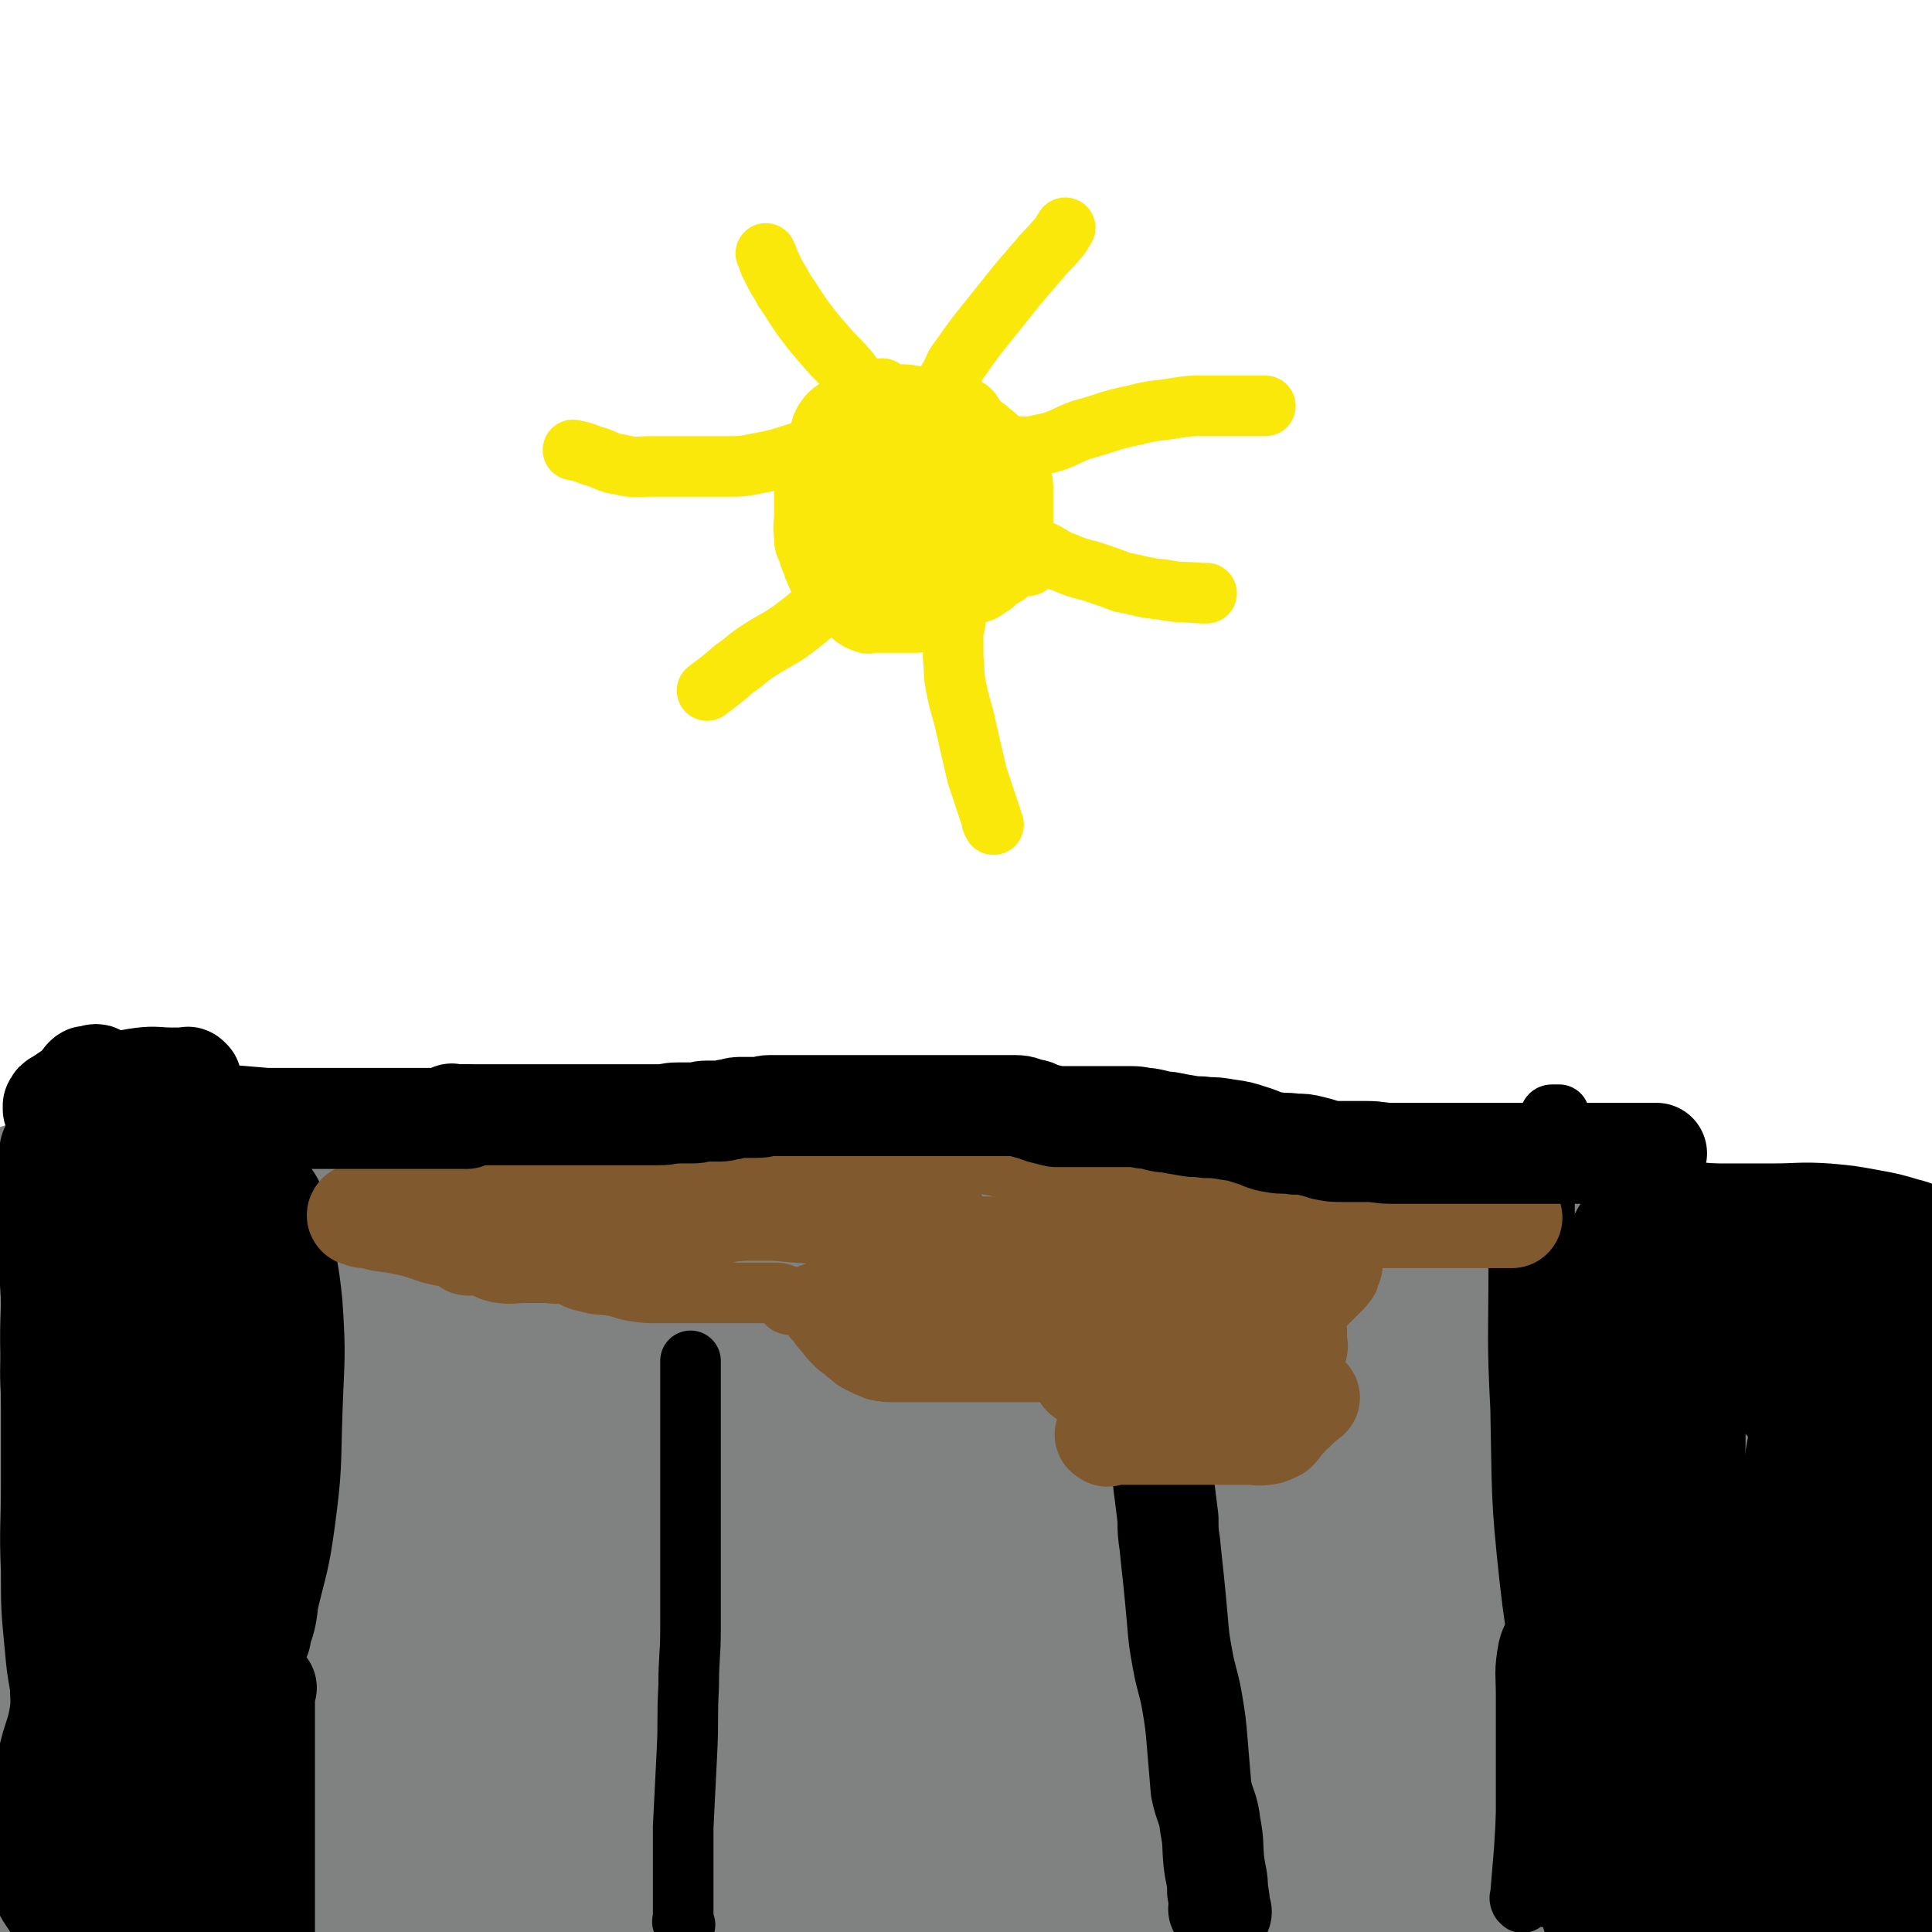 <svg viewBox='0 0 1052 1052' version='1.1' xmlns='http://www.w3.org/2000/svg' xmlns:xlink='http://www.w3.org/1999/xlink'><g fill='none' stroke='#808282' stroke-width='110' stroke-linecap='round' stroke-linejoin='round'><path d='M47,673c-1,-1 -1,-1 -1,-1 -1,-1 -1,0 -2,0 -2,0 -2,0 -5,0 -4,0 -4,0 -9,0 -2,-1 -2,-1 -4,-2 -2,-1 -2,-2 -4,-3 -1,0 -1,0 -2,-1 0,0 0,0 0,0 -1,-1 0,-1 0,-1 2,0 3,1 5,2 5,2 5,3 10,4 9,2 9,1 19,2 12,1 11,2 23,3 11,1 11,1 21,1 11,0 11,-1 21,0 9,1 9,1 19,2 9,1 9,1 18,3 6,1 6,2 12,3 6,2 6,2 12,3 7,1 7,0 14,0 8,1 8,2 15,3 7,0 7,0 13,1 6,0 6,0 13,0 6,0 6,0 13,0 8,0 8,0 16,0 7,0 7,0 14,0 6,0 6,0 11,0 6,0 6,0 12,0 6,0 6,0 11,0 7,0 7,0 13,0 6,0 6,0 11,0 6,0 6,0 12,0 6,0 6,0 11,0 5,0 5,0 10,0 4,0 4,0 9,0 6,0 6,0 11,0 7,0 7,-1 13,-1 7,0 7,0 15,0 6,0 6,0 13,0 6,0 6,0 12,0 8,-1 8,-2 16,-2 9,0 9,0 19,0 9,0 9,0 19,0 10,-1 10,-1 20,-2 12,-1 12,-1 23,-1 12,0 12,0 24,0 10,0 10,0 19,0 10,0 10,0 19,-1 8,-1 8,-1 16,-2 8,0 8,0 16,0 5,0 5,0 11,0 7,0 7,0 14,0 9,0 9,0 19,0 10,0 10,1 21,2 9,0 9,0 19,1 11,1 11,1 23,1 12,0 12,0 25,0 10,0 10,0 20,0 11,0 11,0 22,0 12,0 12,0 24,0 8,0 8,0 17,0 8,0 8,0 16,0 10,0 10,0 20,0 11,0 11,0 23,0 9,0 9,0 19,1 9,1 9,2 19,3 8,2 8,2 17,3 9,1 9,1 18,2 7,1 7,1 15,2 7,1 7,1 14,2 6,0 6,0 11,0 4,0 4,0 8,0 3,0 3,0 5,0 3,1 3,0 6,1 4,1 4,1 7,2 2,0 3,0 5,0 2,0 2,0 4,0 4,0 4,1 7,1 0,0 1,0 1,0 '/><path d='M11,975c-1,-1 -1,-1 -1,-1 -1,-6 0,-6 0,-12 1,-20 0,-21 2,-41 4,-26 5,-26 10,-52 5,-21 5,-21 12,-42 3,-12 2,-13 8,-24 3,-4 4,-4 9,-7 1,0 2,-1 3,0 1,2 0,3 0,6 1,7 2,7 2,15 1,22 0,22 0,44 0,29 0,29 0,59 0,27 0,27 0,53 0,20 0,20 0,39 -1,13 0,13 -1,25 -1,4 -1,4 -2,7 0,1 0,1 -1,1 -1,0 -1,0 -1,-1 -1,-9 0,-9 -1,-18 -1,-35 -1,-35 -2,-70 -1,-41 -1,-41 -1,-82 0,-37 0,-37 0,-75 0,-26 -1,-26 0,-51 0,-16 0,-17 2,-33 1,-6 3,-10 4,-11 1,-1 1,3 1,7 1,7 1,7 1,15 0,19 1,19 0,38 -1,29 -2,28 -5,57 -2,25 -2,25 -4,49 -2,20 -2,20 -4,40 -1,12 -2,12 -3,24 0,4 0,7 0,9 0,1 0,-2 0,-4 0,-8 0,-8 0,-16 0,-21 0,-21 0,-42 0,-26 -2,-26 1,-51 3,-20 4,-20 10,-39 3,-10 2,-11 7,-21 2,-3 3,-4 7,-5 2,-1 3,-1 4,1 3,5 2,6 4,12 3,10 3,10 5,19 6,25 6,25 11,50 5,27 5,27 9,54 3,25 2,25 4,49 2,22 3,22 4,43 1,11 0,11 1,23 0,3 1,3 1,7 0,0 0,0 0,0 0,-15 -1,-15 0,-30 2,-27 1,-27 5,-54 4,-26 4,-26 9,-51 5,-21 5,-21 11,-42 4,-16 3,-17 10,-32 4,-8 4,-8 10,-14 2,-2 4,-3 6,-2 2,1 3,2 4,6 2,7 1,7 2,15 1,17 2,17 2,34 1,28 0,28 0,57 0,25 0,25 0,51 0,18 0,18 0,37 0,9 1,9 -1,17 0,2 -2,3 -3,3 -2,0 -3,-1 -3,-3 -5,-20 -5,-20 -8,-41 -5,-39 -5,-39 -7,-78 -3,-35 -2,-35 -3,-69 0,-27 -2,-27 1,-53 1,-15 2,-16 7,-30 2,-5 3,-4 7,-7 1,-1 3,-1 4,0 2,3 1,5 1,9 1,10 2,10 2,19 1,22 1,22 1,45 1,29 1,29 1,59 0,27 0,27 0,53 0,19 1,20 0,39 -1,12 0,13 -5,24 -2,5 -4,4 -9,7 -3,1 -5,2 -7,0 -8,-8 -7,-10 -12,-21 -12,-26 -13,-26 -22,-53 -9,-26 -10,-26 -14,-53 -3,-19 -1,-19 -1,-38 0,-11 -2,-12 0,-23 1,-5 2,-6 6,-8 5,-3 6,-1 13,-1 8,0 9,-2 16,1 12,5 13,6 22,15 15,16 14,18 27,36 14,21 16,20 29,42 12,22 13,23 21,47 7,22 6,22 10,45 2,15 2,15 3,31 1,10 0,10 0,20 0,4 1,5 -1,7 -3,1 -5,2 -8,0 -9,-6 -11,-6 -17,-15 -14,-21 -14,-22 -23,-46 -8,-22 -8,-23 -11,-46 -2,-24 -2,-24 0,-48 2,-22 1,-24 10,-44 8,-18 10,-19 24,-31 11,-10 13,-10 27,-14 11,-3 12,-2 24,-1 9,1 12,-2 18,4 10,10 9,13 12,28 7,28 5,29 7,58 2,31 3,31 0,62 -3,28 -3,29 -11,56 -6,21 -7,21 -18,40 -6,9 -7,10 -16,17 -4,2 -7,4 -9,1 -8,-10 -9,-14 -12,-29 -7,-31 -7,-31 -8,-63 -1,-31 -3,-32 3,-62 5,-27 6,-28 20,-51 13,-20 15,-20 33,-36 14,-12 15,-13 31,-19 13,-5 14,-2 29,-3 9,-1 11,-3 19,0 6,3 7,5 10,12 4,11 3,12 4,25 2,20 2,20 2,41 0,24 3,25 -2,48 -3,21 -5,22 -14,41 -9,17 -10,17 -22,32 -7,9 -7,10 -17,15 -8,4 -10,7 -18,4 -11,-4 -15,-5 -20,-17 -10,-24 -9,-27 -10,-55 -2,-28 -4,-30 4,-56 8,-26 11,-26 27,-49 16,-21 16,-21 37,-38 17,-14 17,-14 37,-22 15,-6 16,-6 32,-6 11,0 13,0 21,5 9,6 9,8 13,18 6,16 5,17 7,35 3,24 2,24 3,49 1,24 3,24 0,48 -3,22 -2,23 -11,42 -7,17 -9,16 -21,30 -12,14 -12,16 -28,26 -15,9 -17,13 -33,13 -16,-1 -21,-2 -32,-15 -17,-20 -17,-24 -23,-50 -8,-31 -8,-32 -6,-64 1,-29 -1,-32 12,-58 14,-30 17,-30 41,-54 23,-22 24,-23 52,-38 24,-12 26,-11 53,-15 23,-5 24,-6 47,-3 20,3 23,2 38,14 16,13 16,17 24,37 9,26 8,27 11,55 3,33 4,34 1,66 -3,32 -3,33 -14,62 -12,31 -13,32 -32,59 -17,21 -18,23 -40,38 -17,10 -20,8 -40,12 -14,3 -17,6 -29,0 -12,-6 -13,-11 -18,-25 -6,-17 -6,-20 -3,-38 3,-23 4,-25 16,-46 14,-26 15,-26 36,-48 22,-22 23,-22 49,-39 22,-15 22,-16 47,-25 20,-7 21,-5 41,-7 17,-1 18,-3 35,0 9,2 11,2 17,9 5,7 4,9 5,18 2,14 1,14 1,28 0,16 3,17 -2,31 -7,22 -8,23 -21,43 -16,22 -15,25 -37,41 -18,13 -21,12 -43,18 -18,4 -21,8 -37,2 -16,-6 -20,-10 -27,-27 -13,-27 -12,-30 -13,-61 -1,-36 -3,-39 8,-73 11,-34 15,-35 36,-64 19,-26 20,-27 45,-46 18,-14 20,-13 42,-19 14,-5 17,-6 30,-2 11,3 12,6 19,15 9,15 9,17 14,34 7,24 7,24 9,49 3,26 4,26 2,52 -2,25 -1,27 -10,50 -9,23 -9,26 -27,42 -17,16 -20,15 -42,22 -20,7 -22,8 -42,5 -21,-3 -26,-2 -40,-16 -21,-21 -20,-26 -29,-56 -8,-27 -9,-29 -7,-58 2,-26 2,-28 15,-51 14,-25 17,-25 39,-44 21,-17 22,-18 48,-29 23,-9 24,-8 49,-11 23,-2 25,-5 46,1 19,4 20,7 35,19 16,12 17,13 27,29 9,17 9,18 13,37 4,19 3,20 2,39 -1,20 0,21 -6,40 -7,23 -6,26 -21,44 -10,12 -14,14 -28,16 -12,2 -19,2 -25,-8 -11,-20 -8,-26 -9,-52 -2,-34 -7,-38 4,-69 11,-31 16,-31 40,-54 23,-23 24,-24 53,-40 20,-10 22,-9 44,-12 15,-2 20,-5 30,3 11,7 10,12 13,26 5,25 3,26 2,51 -2,40 2,41 -7,80 -10,43 -11,44 -32,83 -16,29 -19,29 -43,52 -18,18 -19,19 -41,30 -15,7 -18,10 -33,7 -13,-2 -18,-5 -24,-17 -9,-17 -4,-21 -5,-42 -1,-23 -4,-25 3,-46 5,-18 9,-18 21,-32 11,-12 11,-13 24,-21 10,-6 11,-4 23,-6 9,-2 9,-1 19,-2 6,0 6,0 13,0 3,0 4,-1 6,0 3,1 3,2 4,4 1,2 0,2 0,4 0,1 0,1 0,3 0,1 0,1 0,2 0,1 0,1 0,3 0,0 0,1 0,1 0,0 -1,0 -1,0 -1,0 0,1 0,1 '/><path d='M798,1027c-1,-1 -1,-1 -1,-1 -1,-1 0,-1 0,-1 2,-8 1,-8 4,-16 7,-15 8,-14 16,-29 11,-20 12,-20 22,-41 12,-23 9,-25 21,-48 10,-19 10,-20 23,-36 10,-12 12,-11 25,-20 6,-4 7,-4 14,-5 4,-1 5,-1 8,2 9,11 9,12 15,26 8,20 7,20 13,41 7,21 6,21 12,43 4,14 5,14 8,28 2,10 2,11 1,21 -1,5 -1,6 -5,11 -3,4 -4,3 -10,5 -6,3 -7,3 -14,3 -9,1 -11,4 -18,-1 -9,-7 -10,-10 -13,-23 -7,-29 -6,-30 -6,-59 1,-38 1,-39 8,-77 6,-32 8,-32 18,-63 7,-19 7,-20 16,-38 5,-9 5,-10 13,-17 2,-3 4,-3 7,-2 2,0 1,1 2,3 7,15 10,15 13,31 5,32 3,33 3,66 0,40 2,41 -4,80 -5,37 -7,37 -17,74 -7,24 -6,25 -16,48 -5,12 -5,13 -13,22 -5,6 -7,6 -14,8 -9,3 -10,3 -20,3 -9,0 -12,3 -19,-2 -8,-7 -9,-11 -11,-23 -5,-24 -5,-25 -4,-49 1,-34 -1,-35 8,-67 10,-36 13,-36 29,-69 12,-23 11,-25 28,-44 12,-13 13,-13 29,-21 14,-7 15,-6 30,-8 14,-3 15,-4 29,-2 12,1 16,0 23,8 10,12 8,16 11,33 4,25 2,25 3,50 1,25 0,25 0,51 0,19 0,19 0,38 0,17 6,21 -1,33 -7,13 -13,13 -28,18 -17,7 -18,5 -36,6 -16,1 -18,2 -32,-3 -11,-5 -10,-8 -18,-17 -7,-8 -7,-9 -12,-18 -4,-8 -4,-8 -7,-17 -1,-6 -1,-6 -2,-12 -1,-5 0,-5 0,-9 0,-3 -1,-3 0,-5 4,-4 5,-5 11,-7 10,-3 11,-1 22,-2 12,-1 13,-3 25,0 10,3 9,6 17,12 '/></g>
<g fill='none' stroke='#FAE80B' stroke-width='33' stroke-linecap='round' stroke-linejoin='round'><path d='M460,315c-1,-1 -1,-1 -1,-1 -1,-3 1,-3 0,-5 -3,-12 -5,-11 -8,-23 -3,-11 -3,-12 -4,-23 -1,-11 -1,-11 0,-22 0,-6 -1,-7 2,-12 4,-6 6,-6 13,-9 8,-3 9,-3 18,-4 10,-1 10,-2 20,0 10,2 11,1 19,7 8,6 7,8 13,18 5,9 6,9 9,19 3,7 2,7 3,15 1,5 1,5 0,10 -1,4 -1,6 -4,7 -9,4 -10,2 -20,3 -12,1 -12,0 -23,0 -11,0 -11,2 -21,0 -8,-2 -9,-2 -16,-8 -6,-5 -6,-6 -9,-13 -3,-7 -2,-7 -3,-15 -1,-6 0,-6 0,-12 0,-5 -2,-6 0,-10 2,-3 4,-3 8,-5 6,-3 6,-3 13,-5 7,-1 7,0 15,0 7,0 8,-2 15,1 6,2 7,3 11,9 5,7 5,8 7,15 2,8 1,8 1,16 0,7 2,8 0,14 -2,6 -3,7 -8,11 -6,4 -7,3 -15,4 -7,1 -7,1 -13,1 -4,0 -6,1 -8,-1 -3,-6 -2,-8 -3,-15 -1,-11 -1,-11 -2,-21 0,-9 -1,-10 0,-19 1,-6 0,-6 3,-11 3,-4 3,-5 8,-7 4,-2 5,-1 10,-2 5,0 5,0 9,0 6,0 7,-2 11,0 5,2 4,4 6,9 3,8 3,8 4,16 2,9 1,9 1,18 0,5 1,5 0,10 0,2 0,3 -2,4 -4,1 -5,0 -10,0 -3,0 -3,1 -6,0 -3,-1 -3,-1 -5,-4 -1,-2 -1,-2 -1,-5 0,-2 0,-2 0,-3 0,-1 0,-1 0,-2 0,-1 0,-1 0,-1 3,0 4,0 7,0 5,0 5,0 9,0 3,0 3,0 5,0 2,0 2,0 3,0 0,0 1,0 1,0 -5,1 -5,1 -10,1 -6,1 -6,1 -13,1 -2,0 -3,1 -4,0 -2,-2 -2,-4 -1,-8 1,-3 1,-4 4,-6 4,-2 5,-2 10,-3 3,0 3,0 6,0 2,0 3,-1 5,0 2,1 3,1 3,4 1,7 1,7 0,14 -1,10 1,11 -4,19 -4,7 -7,7 -15,11 -7,4 -8,3 -16,4 -4,1 -4,0 -8,0 -2,0 -3,1 -5,-1 -2,-2 -1,-3 -2,-7 -1,-7 -1,-7 -1,-14 0,-5 0,-5 0,-9 0,-5 -1,-5 0,-10 0,-3 0,-4 2,-7 2,-3 3,-3 6,-4 3,-1 3,-1 6,-1 3,0 3,0 6,0 2,0 3,-1 5,0 2,3 2,5 2,9 1,10 2,10 0,19 -2,9 -2,10 -8,17 -5,7 -7,7 -14,10 -6,3 -6,2 -12,3 -3,0 -3,1 -6,0 -1,0 -2,-1 -2,-2 -1,-5 0,-5 0,-10 0,-6 -1,-6 0,-11 1,-4 1,-4 4,-8 4,-4 4,-4 9,-7 7,-3 7,-3 14,-4 6,-2 6,-2 12,-3 5,-1 5,0 9,0 3,0 3,-1 6,0 2,1 3,1 4,3 2,6 2,6 2,13 1,8 2,9 0,17 -1,8 -1,9 -6,14 -5,5 -7,4 -15,6 -3,1 -4,1 -8,1 -2,0 -3,1 -5,0 -2,-1 -2,-2 -3,-4 -1,-2 0,-3 0,-5 0,-3 -1,-4 0,-6 2,-4 3,-4 6,-7 5,-3 6,-3 11,-5 6,-1 6,0 12,0 2,0 2,0 5,0 2,0 2,0 4,0 0,0 1,0 1,0 0,1 -1,1 -1,3 -1,4 1,6 -3,8 -5,4 -7,4 -14,5 -5,1 -7,2 -11,-1 -4,-3 -4,-5 -6,-11 -2,-8 -1,-8 -2,-17 -1,-7 -1,-7 0,-13 0,-5 0,-6 2,-10 2,-3 3,-2 6,-4 '/><path d='M560,308c-1,-1 -1,-1 -1,-1 -1,-1 -1,0 -2,0 -2,0 -2,-1 -4,0 -4,3 -3,4 -7,7 -3,2 -3,2 -5,4 -3,2 -3,2 -6,4 -3,1 -4,1 -7,3 -3,2 -3,2 -6,4 -4,3 -4,3 -8,5 -4,2 -4,2 -8,3 -4,1 -4,2 -8,2 -3,0 -4,0 -8,0 -3,0 -3,0 -7,0 -4,0 -4,0 -8,0 -2,0 -2,1 -4,0 -3,-1 -3,-1 -6,-3 0,0 0,0 -1,-1 '/><path d='M548,313c-1,-1 -1,-2 -1,-1 -1,0 0,1 -1,1 -3,3 -4,3 -8,5 -3,3 -4,2 -8,5 -3,2 -3,2 -7,4 -3,2 -4,2 -8,4 -4,1 -4,1 -9,2 -4,0 -4,0 -8,0 -4,0 -4,0 -9,0 -3,0 -3,0 -6,0 -3,0 -3,0 -7,0 -3,0 -3,0 -6,0 -4,0 -4,0 -8,-1 -3,-1 -2,-2 -5,-3 -2,-2 -2,-2 -5,-5 -3,-3 -3,-3 -5,-6 -2,-4 -2,-5 -4,-9 -1,-4 -2,-4 -3,-9 -2,-4 -2,-4 -2,-8 -1,-6 0,-6 0,-12 0,-5 0,-5 0,-10 0,-5 0,-6 1,-11 1,-5 2,-5 4,-9 1,-3 2,-3 3,-5 2,-3 2,-3 3,-5 2,-2 2,-2 3,-4 2,-2 2,-2 3,-3 2,-2 2,-2 4,-4 3,-1 3,-1 6,-3 5,-2 5,-2 10,-4 5,-1 5,0 9,-1 6,-1 6,-1 11,-1 5,0 5,0 10,0 3,0 3,0 6,0 4,0 4,0 7,0 4,0 5,0 8,2 4,2 3,4 7,8 3,3 3,2 6,5 4,3 4,3 7,7 3,3 2,3 4,6 2,3 3,2 5,5 1,3 0,3 1,7 1,3 1,3 1,6 0,3 0,3 0,6 0,3 0,3 0,6 0,5 0,5 0,10 0,4 1,5 -2,7 -3,4 -5,2 -9,4 -4,3 -4,3 -8,5 -3,2 -3,3 -6,5 -4,1 -4,0 -8,1 -6,0 -6,0 -12,0 0,0 0,0 -1,0 '/><path d='M482,213c-1,-1 -1,-1 -1,-1 -1,-1 -1,0 -1,0 -5,0 -6,1 -10,-1 -5,-3 -4,-4 -8,-9 -6,-7 -6,-6 -12,-13 -7,-8 -7,-8 -13,-16 -5,-7 -5,-8 -10,-15 -3,-6 -4,-6 -7,-13 -2,-3 -1,-3 -3,-7 '/><path d='M518,208c-1,-1 -1,-1 -1,-1 -1,-1 0,-1 0,-1 3,-6 2,-6 6,-11 7,-10 7,-10 15,-20 8,-10 8,-10 16,-20 6,-7 6,-7 12,-14 4,-5 5,-5 9,-10 3,-3 3,-4 5,-7 '/><path d='M550,244c-1,-1 -2,-1 -1,-1 0,-1 0,0 1,0 8,0 9,1 17,-1 11,-2 11,-4 22,-8 15,-4 14,-5 29,-8 11,-3 12,-2 23,-4 7,-1 7,-1 14,-1 6,0 6,0 11,0 6,0 6,0 12,0 5,0 6,0 11,0 '/><path d='M570,302c-1,-1 -2,-2 -1,-1 0,0 1,0 2,1 4,2 4,3 8,4 7,3 7,3 15,5 9,3 9,3 17,6 11,2 11,3 22,4 10,2 10,1 21,2 2,0 2,0 3,0 '/><path d='M520,340c-1,-1 -1,-2 -1,-1 -1,0 0,1 0,3 0,8 0,8 0,16 1,9 0,9 2,18 2,10 3,10 5,20 3,13 3,13 6,26 4,12 4,12 8,24 0,2 0,1 1,3 '/><path d='M458,319c-1,-1 -1,-2 -1,-1 -1,0 0,2 -1,3 -4,5 -5,5 -10,10 -8,7 -8,7 -16,13 -9,6 -9,5 -18,11 -6,4 -6,5 -12,9 -7,6 -7,6 -15,12 '/><path d='M453,243c-1,-1 -1,-1 -1,-1 -2,-1 -2,0 -3,0 -8,2 -8,3 -16,5 -9,3 -9,3 -19,5 -10,2 -10,2 -19,2 -10,0 -10,0 -21,0 -10,0 -10,0 -19,0 -9,0 -9,1 -17,-1 -8,-1 -8,-3 -16,-5 -5,-2 -5,-2 -10,-3 '/></g>
<g fill='none' stroke='#81592F' stroke-width='33' stroke-linecap='round' stroke-linejoin='round'><path d='M245,655c-1,-1 -2,-1 -1,-1 0,-1 0,-1 1,0 4,3 3,4 7,7 4,4 4,4 9,7 4,4 4,4 9,7 7,4 7,4 15,7 7,4 6,4 13,8 5,2 5,2 11,4 5,2 5,3 11,4 6,2 6,1 13,2 6,1 6,2 12,3 7,1 7,1 13,1 7,0 7,0 14,0 5,0 5,0 10,0 5,0 5,0 10,0 5,0 5,0 10,0 4,0 4,0 9,0 5,0 5,0 9,0 5,0 5,0 9,2 4,1 4,2 7,4 3,2 3,2 5,5 2,3 2,3 4,5 2,3 2,3 4,5 3,4 3,4 6,7 3,3 3,2 6,5 3,2 3,3 7,5 4,2 4,2 9,4 5,1 5,1 11,1 5,0 5,0 9,0 6,0 6,0 11,0 6,0 6,0 12,0 7,0 7,0 13,0 8,0 8,0 15,0 7,0 7,0 15,0 7,0 7,0 13,0 6,0 6,0 11,0 6,0 6,0 12,0 6,0 6,0 13,0 6,0 6,0 13,0 5,0 5,0 9,0 3,0 3,0 6,0 2,0 2,-1 5,-1 1,0 1,0 3,0 3,0 3,0 5,0 5,-1 5,-1 9,-2 4,-1 4,-1 7,-1 5,0 5,0 9,0 5,-1 5,0 10,-1 4,-1 4,-1 8,-3 3,-1 3,-1 6,-4 3,-3 2,-3 5,-6 3,-4 4,-3 7,-7 2,-3 2,-4 4,-7 2,-3 2,-3 5,-6 2,-2 2,-2 4,-4 2,-2 2,-2 4,-4 3,-4 3,-3 4,-7 2,-4 1,-5 2,-9 2,-5 2,-5 5,-9 3,-4 3,-3 6,-6 3,-3 3,-3 5,-6 1,-2 1,-2 3,-4 2,-1 2,-1 5,-2 1,-1 1,0 3,-1 2,-1 2,0 3,-1 1,0 1,0 1,-1 1,-1 1,-1 2,-2 1,-1 1,-1 1,-2 1,-1 1,-2 1,-2 2,-2 2,-1 4,-2 0,0 0,0 0,-1 0,0 0,0 1,0 0,0 0,0 0,0 1,-1 0,-2 0,-3 -1,-5 0,-6 -2,-10 -1,-3 -2,-3 -4,-5 -1,-1 -1,-1 -1,-1 -1,-1 -1,-1 -2,-1 -2,0 -2,0 -4,0 -3,0 -3,0 -6,1 -4,1 -4,1 -8,2 -6,1 -6,1 -13,2 -7,1 -7,1 -13,1 -9,0 -9,-1 -17,0 -9,1 -9,2 -17,3 -8,1 -9,0 -17,0 -6,0 -6,0 -13,0 -7,0 -7,0 -15,0 -7,0 -7,0 -15,0 -7,0 -7,0 -14,0 -9,0 -9,1 -17,0 -7,-1 -7,-2 -14,-3 -7,-1 -7,-1 -15,-2 -8,-1 -8,-1 -15,-2 -9,-1 -9,0 -17,-1 -8,-1 -8,-1 -15,-2 -7,-1 -7,0 -14,0 -6,0 -6,-1 -13,-1 -7,0 -7,1 -13,0 -8,-1 -8,-2 -16,-3 -6,0 -6,0 -12,0 -6,0 -6,0 -12,0 -7,0 -7,0 -13,0 -6,0 -6,0 -12,0 -7,0 -7,0 -14,0 -8,-1 -8,-1 -15,-2 -6,0 -7,0 -13,0 -6,0 -6,0 -12,0 -5,0 -5,0 -10,0 -6,0 -6,0 -11,0 -6,0 -6,0 -11,0 -6,0 -6,0 -12,1 -5,1 -5,2 -9,4 -5,2 -5,2 -10,5 -5,2 -5,2 -9,5 -3,2 -4,2 -7,5 -3,3 -3,3 -6,6 -3,2 -3,2 -6,4 -3,2 -3,2 -6,3 -2,1 -2,1 -4,1 -2,0 -2,0 -3,0 -2,1 -3,1 -2,1 0,0 1,0 3,-1 3,-1 3,-2 5,-3 7,-3 7,-3 14,-5 11,-5 11,-5 21,-9 10,-4 9,-4 19,-7 8,-3 9,-3 17,-5 9,-3 9,-3 19,-5 8,-2 8,-2 16,-2 8,0 8,0 16,0 9,0 9,0 19,0 9,0 9,0 18,0 8,0 8,0 16,0 8,0 8,-1 16,0 9,1 9,2 18,4 9,2 9,2 19,3 7,2 7,2 15,4 6,1 6,2 12,3 8,2 8,1 16,3 8,1 8,2 16,4 8,1 8,1 16,2 6,1 6,1 12,2 4,0 4,0 8,1 4,1 4,1 7,2 4,1 4,1 8,3 3,1 3,2 5,3 2,1 2,0 3,1 1,0 0,1 0,2 0,0 1,-1 1,-1 0,0 0,1 0,1 0,1 1,1 0,2 -2,1 -3,1 -6,2 -7,2 -7,2 -15,4 -9,2 -9,2 -19,3 -11,2 -11,2 -22,3 -12,2 -12,3 -23,4 -11,0 -11,0 -23,0 -14,0 -14,0 -28,0 -14,0 -14,1 -28,0 -18,-1 -18,-1 -35,-3 -17,-2 -17,-3 -34,-6 -16,-3 -16,-2 -33,-4 -11,-2 -11,-3 -23,-4 -7,-1 -7,-1 -14,-1 -3,-1 -4,0 -6,-1 -1,-1 -1,-1 -1,-2 0,-2 -1,-3 0,-3 3,-2 4,-2 7,-2 12,-1 12,-1 23,-1 18,0 18,0 36,0 15,0 15,-1 30,-1 11,0 11,-1 21,0 7,0 7,0 13,2 4,1 4,2 6,4 1,2 1,2 1,4 0,2 1,3 0,4 -10,5 -11,4 -23,7 -18,5 -18,6 -36,10 -14,2 -15,2 -29,4 -9,0 -9,0 -18,0 -3,0 -3,0 -6,0 -1,0 -1,0 -1,-1 0,0 0,-1 0,-1 2,-2 2,-3 4,-3 13,-2 14,-1 27,-2 17,-2 17,-3 34,-5 15,-2 15,-3 30,-4 10,-1 10,-1 19,-1 4,0 4,0 9,0 0,0 1,0 1,0 -4,0 -5,0 -9,1 -19,3 -19,4 -38,7 -19,2 -19,3 -38,4 -13,1 -14,0 -27,0 -7,0 -7,1 -13,0 -2,-1 -2,-2 -3,-3 0,-1 -1,-2 0,-2 1,-1 2,-1 4,-2 12,-5 12,-5 24,-9 17,-6 17,-7 35,-11 17,-5 18,-4 36,-6 15,-3 15,-3 30,-4 13,-1 13,0 25,0 7,0 7,-1 13,0 2,0 1,1 2,3 0,1 1,2 0,3 -11,6 -11,7 -23,11 -20,6 -21,6 -42,9 -23,2 -23,1 -46,2 -17,1 -18,1 -35,0 -10,-1 -11,-1 -21,-4 -5,-2 -5,-3 -10,-5 -1,-1 -2,-1 -3,-3 0,-1 0,-1 0,-2 0,0 0,0 0,0 3,-2 4,-2 7,-3 16,-3 16,-3 31,-5 20,-4 20,-4 40,-6 19,-2 20,-2 39,-2 16,0 17,-1 33,0 15,1 15,0 29,4 11,3 11,5 21,11 6,5 6,5 10,12 3,5 4,5 4,11 0,6 2,9 -3,12 -10,10 -13,9 -28,14 -17,6 -17,6 -36,9 -11,2 -11,1 -23,2 -3,0 -6,1 -7,0 -1,0 1,-2 3,-2 12,-4 12,-5 24,-7 18,-2 18,-2 37,-3 14,-1 14,-1 29,-1 11,0 11,0 23,0 6,0 6,0 13,0 1,0 1,-1 2,0 0,1 2,3 0,4 -8,6 -10,6 -20,10 -14,6 -15,6 -29,10 -12,3 -12,3 -25,5 -6,1 -6,1 -12,1 -1,0 -3,0 -2,0 1,0 3,0 7,-1 14,-2 14,-3 28,-6 14,-2 14,-2 29,-3 13,-1 13,0 26,0 10,0 10,0 19,0 5,0 6,-1 10,0 3,1 3,2 5,5 1,2 1,3 0,3 -7,4 -7,4 -15,5 -10,2 -10,2 -21,2 -6,0 -6,0 -12,0 -4,0 -5,1 -7,-1 -2,-1 -2,-2 -2,-5 0,-2 -1,-3 0,-4 7,-5 8,-5 16,-9 13,-6 12,-8 26,-11 15,-5 16,-3 32,-5 15,-3 15,-3 30,-5 9,-1 9,-1 17,-1 4,0 4,0 7,0 0,0 0,0 0,0 -13,0 -13,0 -27,0 -12,0 -13,2 -25,0 -6,-1 -7,-2 -11,-6 -2,-2 -1,-3 -2,-7 0,-2 -1,-3 0,-4 3,-4 3,-5 8,-6 10,-5 10,-4 21,-6 12,-3 12,-3 24,-5 13,-3 13,-3 27,-4 10,-1 10,0 20,-2 7,0 7,-1 13,-2 3,0 3,0 6,0 1,0 3,-1 3,0 0,3 0,6 -3,9 -6,7 -7,6 -15,11 -5,4 -5,3 -12,6 -3,2 -3,1 -7,3 -2,2 -2,2 -4,3 -1,1 -2,1 -2,2 -1,1 0,1 0,2 0,1 -1,1 0,3 0,1 1,1 2,1 4,1 4,0 8,1 5,1 5,0 9,1 2,1 2,1 4,2 2,1 2,1 3,2 0,0 0,0 -1,0 -7,2 -6,2 -13,3 -14,3 -14,3 -27,6 -14,3 -14,3 -27,6 -11,1 -11,1 -21,2 -4,0 -4,0 -8,0 -1,0 -3,0 -2,0 4,-2 6,-3 12,-4 14,-3 15,-3 29,-5 13,-2 13,-2 27,-3 10,-1 10,0 20,0 4,0 8,-1 7,0 -1,2 -6,3 -12,6 -14,7 -14,7 -29,13 -13,6 -13,6 -26,11 -7,2 -7,1 -14,3 -1,0 -2,1 -2,0 -2,-2 -1,-3 -1,-7 1,-3 0,-4 3,-7 4,-5 5,-5 11,-9 6,-4 6,-3 12,-6 5,-3 4,-3 8,-6 2,-1 2,-1 4,-2 0,-1 1,-1 1,-1 -3,-2 -4,-3 -7,-3 -17,-2 -17,-2 -33,-3 -18,-1 -18,1 -36,0 -18,-1 -18,-1 -36,-2 -17,-2 -17,-2 -33,-4 -16,-3 -16,-3 -32,-7 -14,-3 -14,-3 -29,-7 -14,-4 -14,-4 -28,-8 -12,-4 -12,-4 -24,-7 -10,-3 -10,-3 -20,-5 -8,-1 -8,-2 -16,-3 -7,-1 -7,0 -14,0 -6,0 -6,0 -11,0 -7,0 -7,0 -13,0 -6,0 -6,0 -11,0 -4,0 -5,0 -9,0 -3,1 -3,1 -5,2 -3,2 -3,3 -6,4 -3,2 -3,1 -6,3 -1,1 -1,1 -3,3 -1,1 0,1 -1,3 -1,0 -1,0 -2,1 -1,0 -1,0 -1,1 -1,2 -1,3 -1,5 '/></g>
<g fill='none' stroke='#000000' stroke-width='33' stroke-linecap='round' stroke-linejoin='round'><path d='M89,1020c-1,-1 -1,-1 -1,-1 '/><path d='M103,1043c-1,-1 -1,-1 -1,-1 -1,-2 0,-2 0,-3 2,-13 1,-14 3,-27 2,-16 3,-16 5,-33 3,-18 3,-18 5,-36 3,-17 3,-17 4,-35 2,-16 1,-16 2,-33 1,-19 1,-19 2,-39 2,-24 1,-24 3,-49 1,-24 1,-23 3,-47 1,-20 1,-20 1,-39 0,-14 0,-14 0,-28 0,-8 0,-8 0,-16 0,-5 0,-5 0,-10 0,-2 0,-2 0,-3 0,-1 0,-1 0,-2 0,0 0,0 0,-1 0,-1 0,-1 0,-1 '/><path d='M373,1048c-1,-1 -1,-1 -1,-1 -1,-1 0,-1 0,-1 0,-10 0,-10 0,-20 0,-15 0,-15 0,-31 1,-20 1,-20 2,-40 1,-19 0,-19 1,-37 0,-16 1,-16 1,-31 0,-12 0,-12 0,-23 0,-9 0,-9 0,-18 0,-10 0,-10 0,-20 0,-10 0,-10 0,-20 0,-9 0,-9 0,-18 0,-9 0,-9 0,-19 0,-8 0,-8 0,-16 0,-5 0,-5 0,-9 0,-1 0,-2 0,-3 '/><path d='M829,1036c-1,-1 -1,-1 -1,-1 -1,-2 0,-2 0,-4 1,-12 1,-12 2,-24 1,-17 1,-17 2,-34 1,-25 1,-25 2,-50 1,-24 2,-24 3,-48 1,-21 1,-21 1,-42 0,-16 0,-16 0,-33 0,-11 0,-11 0,-22 0,-9 0,-9 0,-17 0,-10 0,-10 0,-19 0,-9 0,-9 0,-18 0,-11 -1,-11 0,-22 0,-10 1,-10 2,-21 1,-9 1,-9 1,-17 0,-7 0,-7 0,-13 0,-5 1,-5 1,-10 0,-3 0,-3 0,-6 0,-2 0,-2 0,-5 0,-2 0,-2 0,-5 0,-3 0,-3 0,-5 0,-3 0,-3 1,-6 0,-3 0,-3 1,-6 0,0 0,-1 1,-1 1,0 1,0 2,0 1,0 1,0 2,0 '/><path d='M934,996c-1,-1 -1,-1 -1,-1 -1,-5 0,-5 0,-9 -3,-36 -5,-36 -8,-72 -3,-43 -3,-43 -4,-86 -1,-40 -2,-40 0,-80 1,-32 2,-32 6,-63 1,-12 2,-18 3,-25 1,-2 1,4 1,9 1,25 1,25 1,51 0,41 0,41 0,81 0,38 0,38 0,76 0,25 2,26 0,51 -1,11 -3,11 -5,23 -1,3 0,4 -1,7 0,1 -1,3 -1,3 -1,-2 -1,-4 -1,-8 -4,-27 -5,-27 -8,-55 -4,-45 -3,-45 -6,-90 -1,-38 -1,-38 -2,-76 0,-17 0,-17 -1,-34 0,-3 -1,-8 -1,-5 0,18 0,24 0,48 -1,47 0,47 -3,94 -3,51 -6,50 -11,101 -3,37 0,37 -4,74 -2,11 -3,11 -7,21 -1,2 -2,2 -4,3 -1,0 -2,1 -2,0 -1,-11 0,-12 0,-24 0,-30 0,-30 0,-59 0,-37 0,-37 0,-74 0,-31 0,-31 0,-62 0,-20 0,-20 0,-41 0,-13 0,-13 0,-26 0,-6 0,-6 0,-11 0,-1 0,-3 0,-2 0,2 0,4 0,8 0,23 1,23 0,46 -1,41 -1,41 -3,81 -2,26 -1,26 -5,51 -1,11 -1,12 -5,22 -1,4 -1,4 -4,7 -1,1 -1,0 -2,0 -1,0 -1,0 -1,0 -2,0 -3,1 -3,0 -4,-8 -4,-9 -6,-18 -7,-36 -9,-36 -13,-72 -5,-46 -4,-46 -5,-93 -2,-39 -1,-39 -1,-79 0,-21 0,-21 0,-42 0,-4 -1,-9 0,-7 2,6 3,11 5,23 8,38 10,38 16,77 7,52 4,52 10,104 5,48 5,48 11,97 4,31 4,31 9,62 2,12 3,12 5,24 1,4 1,4 1,8 0,1 0,2 0,2 0,-5 0,-6 0,-11 0,-17 0,-17 0,-34 0,-36 0,-36 0,-72 0,-31 -1,-31 1,-62 1,-15 1,-15 6,-30 2,-6 3,-7 8,-11 4,-3 5,-2 9,-3 4,-1 4,0 8,0 5,0 5,-2 9,0 10,6 12,6 19,15 16,20 16,21 27,44 11,25 12,26 18,53 4,21 3,21 3,43 0,15 2,16 -2,29 -2,7 -5,7 -11,11 -5,2 -6,2 -12,1 -5,-1 -7,-1 -9,-6 -8,-16 -7,-17 -11,-36 -7,-33 -7,-34 -10,-68 -4,-35 -2,-35 -3,-70 -1,-25 0,-25 0,-50 0,-12 0,-12 0,-24 0,-2 -1,-3 0,-5 1,-1 2,0 4,0 2,0 3,-1 5,1 11,8 11,8 20,19 16,19 18,18 29,39 12,21 10,23 17,45 4,14 4,15 6,29 1,7 1,8 1,15 0,4 1,4 0,8 -1,6 -1,6 -3,11 '/></g>
<g fill='none' stroke='#000000' stroke-width='55' stroke-linecap='round' stroke-linejoin='round'><path d='M976,1008c-1,-1 -1,-1 -1,-1 -1,-1 0,-1 0,-2 0,-8 0,-8 0,-16 0,-23 0,-23 0,-46 0,-28 0,-28 0,-57 0,-28 -1,-28 0,-57 1,-26 1,-27 6,-53 4,-22 6,-21 13,-43 4,-12 3,-13 8,-24 2,-4 4,-9 5,-6 2,6 1,11 2,23 0,35 -1,35 0,71 1,42 1,42 2,84 1,36 1,36 2,71 0,24 0,24 0,49 0,7 0,7 0,14 0,1 0,2 0,2 0,-7 0,-8 0,-15 0,-19 -1,-19 0,-37 1,-30 1,-30 3,-60 3,-34 3,-34 8,-67 4,-29 4,-29 10,-57 5,-22 6,-22 13,-43 2,-7 2,-7 5,-14 0,0 0,-1 1,-1 0,1 -1,2 -1,5 1,12 2,12 2,23 2,34 2,34 3,67 1,32 0,32 1,65 1,30 1,30 3,61 1,23 0,23 2,47 0,7 0,7 1,15 0,0 0,1 0,1 -6,-7 -6,-9 -14,-16 -11,-11 -10,-12 -23,-20 -11,-7 -12,-7 -25,-10 -11,-3 -11,-2 -23,-3 -7,0 -7,0 -13,0 -4,0 -5,-1 -8,0 -3,1 -3,2 -5,4 -4,4 -4,4 -7,8 -3,3 -3,3 -6,8 -3,4 -2,5 -5,10 -3,5 -3,5 -7,10 -4,5 -5,4 -9,8 -5,5 -5,5 -11,10 -5,4 -6,3 -12,7 -7,4 -8,3 -15,7 -6,2 -6,2 -11,4 -2,1 -5,2 -4,2 0,0 2,0 4,0 9,-1 9,-1 17,-2 14,-2 14,-2 29,-4 15,-2 16,-1 31,-2 16,-1 16,-2 33,-3 11,-1 11,0 23,0 5,0 5,0 11,0 1,0 1,0 2,0 0,0 0,0 0,0 -15,4 -15,3 -29,7 -13,4 -12,5 -25,10 -10,3 -10,4 -21,6 -11,2 -11,2 -22,3 -12,1 -12,0 -23,0 -9,0 -9,1 -18,0 -5,-1 -5,-1 -9,-4 -2,-2 -1,-2 -2,-4 0,-2 0,-2 0,-3 0,-1 0,-1 1,-2 3,-2 3,-2 7,-4 6,-2 7,-2 13,-3 11,-1 11,-1 23,-2 11,0 11,0 21,0 8,0 8,0 16,0 5,0 5,0 9,0 2,0 4,0 4,0 0,0 -2,0 -4,0 -7,0 -7,0 -15,1 -8,0 -8,0 -17,0 -6,0 -7,2 -13,0 -5,-2 -6,-3 -9,-8 -5,-7 -5,-7 -7,-15 -1,-8 -1,-8 -1,-16 0,-4 -1,-5 0,-8 1,-3 2,-3 5,-4 7,-2 8,-1 15,-1 8,0 8,0 16,0 7,0 8,-1 15,0 6,1 6,1 11,4 4,2 4,2 7,5 1,1 1,2 2,4 0,0 0,0 0,1 0,1 0,2 0,2 -3,-1 -5,0 -8,-3 -7,-7 -6,-8 -11,-16 -8,-14 -8,-14 -13,-28 -7,-18 -7,-19 -12,-37 -5,-19 -6,-19 -9,-38 -4,-17 -2,-17 -5,-35 -2,-13 -3,-13 -4,-26 -1,-8 1,-8 0,-16 0,-6 -1,-6 -2,-12 -1,-5 0,-5 -1,-9 -1,-4 -1,-4 -2,-8 -1,-4 -1,-4 -1,-8 0,-4 0,-4 0,-8 0,-2 0,-2 0,-5 0,-1 0,-1 0,-1 0,-1 -1,-1 -1,-1 -1,0 -1,-1 -1,-1 -1,-2 -1,-2 -1,-4 0,-2 0,-5 0,-4 0,2 0,5 0,10 0,16 2,16 0,32 -5,49 -6,49 -13,98 -3,17 -4,16 -7,33 '/><path d='M843,1022c-1,-1 -1,-1 -1,-1 -1,-3 0,-4 0,-7 0,-8 0,-8 0,-16 0,-15 0,-15 0,-30 0,-22 0,-22 0,-45 0,-12 -1,-12 1,-23 1,-4 2,-5 5,-7 3,-2 4,-1 7,-1 4,0 4,0 7,0 6,0 6,-2 11,0 9,3 10,4 17,10 12,9 12,10 23,21 8,10 7,10 15,20 5,8 6,8 10,17 4,8 3,9 6,18 3,9 3,9 6,17 1,5 1,5 4,10 2,3 2,3 5,5 2,2 2,2 5,2 5,1 5,0 10,0 8,0 8,0 16,0 10,0 10,0 20,-1 11,-2 11,-2 21,-4 8,-1 8,-2 16,-3 4,-1 4,-1 9,-2 2,0 2,0 4,0 1,0 2,-1 2,0 -1,2 -2,3 -4,5 -12,9 -12,8 -24,16 -10,7 -10,7 -19,14 -4,3 -9,7 -9,7 1,1 6,-3 12,-5 11,-5 11,-5 22,-10 8,-3 8,-3 15,-8 5,-2 6,-2 9,-6 1,-1 1,-2 1,-4 0,-1 -1,-2 -2,-2 -17,-6 -18,-3 -35,-10 -24,-10 -26,-9 -46,-25 -20,-14 -20,-16 -35,-36 -16,-19 -15,-20 -28,-43 -11,-20 -11,-20 -20,-41 -8,-19 -9,-19 -15,-38 -5,-17 -4,-17 -6,-35 -2,-18 -1,-19 -2,-37 -1,-17 -1,-17 0,-35 1,-15 0,-15 4,-29 2,-8 3,-9 8,-15 2,-3 3,-2 5,-3 3,-1 3,-1 6,0 2,1 2,1 5,2 3,2 3,2 6,3 3,2 3,2 5,5 2,2 3,1 5,4 0,1 0,1 0,3 0,1 0,1 0,2 0,1 0,1 0,3 0,0 0,0 0,1 0,1 0,2 0,2 1,-1 1,-2 2,-2 7,-3 7,-3 14,-4 11,-2 12,-2 23,-3 15,0 15,0 30,0 10,0 10,0 20,0 5,0 5,0 11,0 2,0 5,0 4,0 -4,0 -8,0 -15,0 -20,-2 -20,-2 -41,-5 -16,-1 -16,-3 -32,-4 -12,-1 -12,0 -23,0 -9,0 -9,0 -17,-1 -3,0 -3,1 -5,0 -1,0 -2,-1 -1,-1 2,-2 2,-2 6,-3 9,-2 9,-2 18,-3 12,-1 12,0 24,0 14,0 14,0 27,0 15,0 15,-1 30,0 11,1 11,1 22,3 11,2 11,2 21,5 5,1 5,2 10,4 1,1 2,2 2,4 0,2 1,3 -1,4 -13,7 -13,7 -28,11 -21,6 -21,5 -43,9 -21,3 -21,3 -42,6 -18,2 -18,2 -37,3 -10,1 -10,0 -20,0 -5,0 -6,1 -10,0 -2,0 -2,-1 -3,-2 0,-1 0,-1 0,-2 0,-1 0,-2 1,-2 12,-5 12,-5 25,-8 15,-5 15,-5 31,-8 15,-3 15,-2 29,-3 17,-1 17,0 33,0 12,0 12,0 25,0 9,0 9,0 18,0 7,0 8,-1 13,1 1,0 1,2 1,3 0,2 0,3 -2,4 -16,8 -16,9 -33,14 -20,7 -21,6 -42,9 -14,2 -14,2 -28,2 -12,0 -12,2 -23,0 -7,-1 -8,-2 -14,-6 -3,-2 -3,-3 -5,-6 -1,-3 0,-3 0,-5 0,-2 -1,-3 0,-5 1,-3 1,-3 4,-6 7,-5 8,-5 16,-9 7,-3 7,-3 14,-6 6,-2 6,-1 12,-3 4,-1 4,-1 7,-2 2,-1 3,-1 4,-1 0,0 -1,0 -2,0 -10,0 -10,0 -20,0 -8,0 -8,0 -16,0 -4,0 -4,0 -9,1 -1,0 -1,0 -2,1 0,0 0,0 0,1 2,0 3,-1 6,-1 8,0 8,0 15,0 11,1 11,1 22,2 12,2 12,1 23,4 12,2 13,2 24,6 8,4 9,5 14,10 3,3 2,4 3,7 '/><path d='M78,950c-1,-1 -1,-1 -1,-1 -1,-4 0,-4 0,-7 0,-14 1,-14 0,-29 -1,-33 -3,-33 -4,-66 -1,-34 -1,-34 -1,-69 0,-31 0,-31 0,-62 0,-16 2,-17 0,-33 -1,-4 -4,-7 -5,-7 -2,0 -1,4 -1,8 0,17 0,17 0,34 0,31 0,31 0,61 0,33 0,33 0,67 0,30 0,30 0,60 0,21 0,21 0,43 0,12 0,12 0,24 0,5 1,5 0,9 0,1 -1,1 -1,1 -2,0 -3,1 -5,0 -2,-1 -3,-1 -4,-3 -7,-14 -8,-15 -11,-30 -6,-33 -5,-33 -8,-67 -4,-34 -3,-35 -5,-69 -2,-28 -3,-28 -4,-55 -1,-15 0,-15 0,-29 0,-3 0,-9 0,-6 1,13 0,19 1,38 2,34 3,34 4,68 1,40 0,40 1,79 1,37 1,37 3,73 1,28 1,28 4,56 1,16 1,16 5,31 1,5 1,5 4,9 0,1 1,0 2,0 1,0 1,1 2,0 0,-7 -1,-8 -1,-15 0,-27 0,-27 0,-54 0,-43 0,-43 0,-87 0,-47 -1,-47 2,-94 1,-38 2,-38 6,-76 2,-27 2,-27 5,-53 2,-14 1,-14 5,-28 1,-7 1,-8 4,-14 2,-2 3,-2 5,-3 1,-1 1,-1 2,0 0,13 0,13 0,27 0,32 1,32 0,64 -2,36 -2,36 -6,72 -2,27 -3,27 -6,54 -2,13 -2,13 -4,25 0,3 -1,2 -1,5 0,0 0,0 0,0 0,-19 0,-19 0,-37 1,-36 -3,-37 2,-72 5,-34 7,-34 18,-67 8,-22 9,-22 19,-43 5,-10 4,-11 11,-20 5,-6 6,-7 13,-10 4,-2 5,-1 10,-1 4,0 6,-2 9,1 5,7 3,9 5,19 4,19 5,19 7,39 2,29 1,29 0,58 -1,30 0,30 -4,60 -3,22 -4,22 -9,43 -1,9 -1,9 -4,18 0,2 0,3 -2,4 -1,1 -1,0 -2,0 -2,0 -2,1 -3,0 -3,-2 -4,-2 -6,-5 -8,-18 -9,-18 -13,-38 -8,-34 -6,-35 -10,-69 -5,-37 -3,-37 -7,-74 -3,-22 -3,-22 -7,-43 -1,-5 -4,-11 -5,-9 -2,7 0,14 0,27 0,31 0,31 0,62 1,39 1,39 2,78 1,38 2,38 3,76 1,27 -1,27 0,55 1,14 2,14 3,28 1,6 1,6 1,11 0,1 1,2 0,3 -3,1 -5,2 -8,0 -7,-4 -8,-4 -12,-11 -10,-19 -12,-19 -17,-40 -10,-39 -9,-40 -14,-80 -5,-40 -3,-41 -7,-81 -2,-21 -2,-21 -5,-43 -1,-5 -2,-11 -2,-10 -1,1 0,7 0,15 0,27 0,27 0,54 1,36 0,36 1,72 1,36 0,36 2,71 0,29 1,29 2,59 1,21 0,21 2,43 0,13 1,13 3,25 0,2 0,5 0,5 0,-3 0,-6 0,-11 0,-25 0,-25 0,-51 0,-44 0,-44 0,-87 0,-43 0,-43 0,-86 0,-35 0,-35 0,-70 0,-27 0,-27 0,-54 0,-19 0,-19 0,-38 0,-15 0,-15 0,-29 0,-9 0,-9 0,-18 0,-2 0,-4 0,-3 0,0 0,2 0,5 0,8 0,8 0,15 0,16 1,17 0,33 -1,14 -2,14 -4,28 -2,7 -1,7 -3,13 -1,2 -3,4 -4,3 -2,-6 -1,-9 -2,-17 -1,-15 -1,-16 -1,-31 0,-14 0,-14 0,-28 0,-9 -1,-9 0,-18 0,-4 0,-5 3,-7 3,-3 4,-3 9,-3 9,-1 10,-2 19,0 9,2 12,1 17,8 8,9 7,12 9,24 4,16 3,16 4,33 1,17 2,18 0,35 -1,12 -1,13 -6,24 -4,6 -5,7 -11,11 -4,2 -6,2 -10,1 -4,-1 -5,-2 -6,-6 -5,-14 -4,-14 -6,-29 -3,-25 -2,-25 -3,-51 -1,-24 0,-24 0,-48 0,-13 0,-13 0,-27 0,-3 0,-3 0,-7 0,-1 0,-1 0,-1 1,-1 1,-1 2,-1 3,0 4,-2 6,0 4,3 4,5 6,10 2,8 2,8 2,17 1,11 0,11 0,22 0,10 0,10 0,21 0,8 0,8 0,17 0,5 1,6 -1,11 -2,3 -3,2 -6,5 -2,2 -2,2 -4,3 -1,1 -1,0 -2,0 0,0 0,0 0,0 '/><path d='M145,919c-1,-1 -1,-2 -1,-1 -1,1 0,2 0,5 0,14 0,14 0,28 0,18 0,18 0,36 0,15 0,15 0,30 0,9 0,9 0,19 0,5 0,5 0,10 0,3 0,4 0,6 0,0 0,0 -1,0 -1,0 -1,0 -2,0 -1,0 -1,1 -2,0 -1,-1 -1,-1 -1,-2 -4,-8 -6,-7 -8,-15 -4,-14 -3,-15 -4,-29 -2,-22 -2,-22 -3,-45 0,-20 0,-20 0,-41 0,-16 0,-16 0,-31 0,-10 0,-10 -1,-19 0,-4 0,-7 0,-7 0,0 0,3 0,5 0,6 0,6 0,11 0,12 0,12 0,23 0,16 0,16 0,32 0,15 0,15 0,31 0,12 0,12 0,24 0,9 0,9 0,18 0,5 0,5 0,10 0,4 0,4 0,8 0,5 0,5 0,9 0,5 0,5 1,9 1,4 1,4 1,9 1,1 1,3 1,3 1,-1 2,-3 2,-5 1,-7 0,-7 0,-14 0,-10 0,-10 0,-19 0,-11 0,-11 0,-23 0,-15 0,-15 0,-30 0,-18 0,-18 0,-36 0,-18 -1,-18 0,-36 1,-18 1,-18 2,-36 2,-19 1,-19 3,-37 1,-18 1,-17 2,-35 0,-15 1,-15 1,-30 0,-13 0,-13 0,-25 0,-11 0,-11 0,-21 0,-8 0,-8 0,-17 0,-8 0,-8 0,-16 0,-7 0,-7 0,-14 0,-6 0,-6 0,-12 0,-2 1,-3 0,-5 -1,-1 -2,-1 -3,-1 -1,0 -1,0 -2,0 -2,0 -2,0 -3,0 -2,0 -2,0 -3,0 -1,0 -1,0 -3,0 -1,0 -1,0 -2,0 -2,0 -2,0 -4,0 -2,0 -2,0 -4,0 -2,0 -2,0 -4,0 -4,0 -4,0 -7,0 -3,0 -3,0 -7,0 -3,0 -3,0 -7,0 -3,0 -3,0 -7,0 -3,0 -3,0 -5,0 -3,0 -3,-1 -5,1 -3,1 -3,2 -4,5 -1,5 0,6 -2,11 -3,12 -4,12 -8,25 -8,26 -10,25 -15,52 -4,23 -3,24 -4,48 -1,19 0,19 0,39 0,18 -1,19 0,37 1,16 2,16 6,32 3,12 3,12 8,23 4,12 4,12 9,24 5,10 5,10 10,19 4,10 6,9 10,18 3,8 3,8 5,16 2,5 2,5 5,11 1,2 2,2 3,4 1,2 1,3 2,5 1,2 1,2 2,4 1,2 1,2 2,5 2,3 3,3 4,7 1,3 1,3 1,7 1,4 1,4 1,8 0,3 0,3 0,6 0,3 0,3 0,6 0,2 0,2 0,4 0,2 0,2 -1,4 -1,3 -1,3 -4,5 -3,2 -3,3 -7,4 -3,1 -4,1 -7,1 -4,0 -4,0 -7,0 -6,0 -6,1 -11,0 -8,-2 -9,-2 -15,-7 -8,-7 -7,-8 -14,-17 -6,-8 -6,-8 -12,-17 -2,-3 -2,-3 -4,-8 -1,-2 -1,-2 -1,-5 0,-5 0,-5 0,-10 0,-5 0,-5 0,-10 0,-8 -1,-8 0,-17 2,-12 2,-12 5,-24 3,-14 5,-14 7,-28 2,-15 0,-15 1,-29 1,-12 1,-12 3,-23 2,-11 3,-11 4,-21 2,-12 3,-12 4,-23 0,-12 -1,-12 0,-25 0,-10 0,-10 2,-19 1,-9 2,-9 3,-17 0,-6 0,-6 0,-12 0,-6 0,-6 0,-12 0,-6 0,-6 0,-11 0,-3 0,-3 0,-6 0,-3 0,-3 0,-6 -1,-3 -1,-3 -1,-6 -2,-5 -3,-5 -4,-11 -1,-8 0,-8 0,-16 '/><path d='M40,952c-1,-1 -1,-1 -1,-1 -1,-3 -1,-3 -1,-6 -2,-14 -3,-13 -5,-27 -2,-11 -2,-11 -3,-22 -2,-21 -2,-21 -2,-41 -1,-23 0,-23 0,-47 0,-25 0,-25 0,-50 0,-24 -1,-24 0,-47 1,-21 0,-21 2,-41 2,-15 3,-15 5,-30 2,-11 1,-11 2,-22 1,-6 0,-6 1,-13 1,-4 1,-4 3,-8 0,-1 -1,-2 0,-2 0,-1 1,-1 1,-1 '/></g>
<g fill='none' stroke='#81592F' stroke-width='55' stroke-linecap='round' stroke-linejoin='round'><path d='M349,666c-1,-1 -1,-1 -1,-1 -1,-1 -1,0 -2,0 -9,1 -9,-1 -17,1 -9,3 -8,5 -17,8 -6,3 -7,2 -14,3 -5,1 -6,1 -11,1 -5,0 -5,0 -10,0 -4,0 -4,0 -8,0 -2,0 -2,0 -5,0 -1,0 -1,0 -3,0 0,0 0,0 0,0 -1,0 -1,0 -2,0 -1,0 -1,0 -1,0 -1,0 -1,0 -2,0 -1,0 -1,0 -1,0 0,0 1,0 2,0 4,0 4,0 8,1 4,1 4,2 8,3 6,1 6,0 12,0 6,0 6,0 11,0 6,0 6,1 12,0 4,0 4,-1 8,-2 4,-1 4,-2 7,-2 4,-1 4,0 9,0 4,0 4,0 9,0 4,0 4,0 9,0 2,0 4,0 4,0 -2,0 -4,0 -8,0 -11,0 -11,0 -22,0 -14,0 -14,0 -28,0 -12,0 -12,1 -24,0 -9,-1 -9,-2 -18,-3 -8,-2 -8,-1 -16,-3 -6,-2 -6,-2 -12,-4 -5,-1 -5,-1 -10,-2 -3,-1 -3,0 -6,-1 -2,0 -2,0 -5,-1 -2,0 -2,-1 -4,-1 -1,0 -1,0 -3,0 -1,0 -1,-1 -2,-1 -1,0 -1,0 -1,0 -1,0 0,-1 0,-1 2,-1 2,-1 4,-1 4,0 4,0 8,0 6,0 6,0 13,0 9,0 9,0 18,0 10,0 10,0 21,0 10,0 10,0 20,0 11,0 11,0 21,0 9,0 9,0 19,0 8,0 8,0 17,0 9,0 9,-1 18,-1 8,0 8,0 16,0 7,0 7,0 14,0 7,0 7,0 14,0 6,0 6,0 13,0 6,0 6,0 12,0 6,0 6,0 13,0 7,0 7,0 13,1 6,1 6,1 11,3 5,1 5,1 10,3 8,3 7,3 15,6 7,3 7,4 15,5 8,2 8,2 16,2 8,0 8,0 16,0 8,0 8,0 17,0 9,0 9,0 18,0 7,0 7,0 15,0 6,0 6,0 13,0 8,0 8,1 17,0 7,0 7,-1 15,-2 6,-1 6,-1 13,-3 6,-2 6,-2 11,-4 5,-2 5,-3 10,-4 6,-2 6,-2 11,-2 6,-1 6,-1 11,-1 7,0 7,0 14,0 6,0 6,0 13,0 5,0 5,0 10,0 5,0 5,0 11,0 6,0 6,0 11,0 6,0 6,0 12,0 7,0 7,0 13,0 6,0 6,0 13,0 6,0 6,0 11,0 4,0 4,0 8,0 3,0 3,0 6,0 3,0 3,0 6,0 3,0 3,0 5,0 2,0 2,0 5,0 1,0 3,0 2,0 -1,0 -3,0 -6,0 -9,0 -9,0 -18,0 -11,0 -11,0 -23,0 -9,0 -9,0 -19,0 -8,0 -8,0 -17,0 -5,0 -5,0 -11,0 -4,0 -4,0 -9,0 -5,0 -5,-1 -10,0 -4,1 -4,2 -8,4 -4,1 -4,1 -8,4 -2,1 -2,2 -3,4 -1,2 -1,2 -1,4 0,2 0,2 0,4 0,4 -1,5 0,8 1,5 2,5 4,9 2,5 2,5 5,10 2,3 3,2 4,5 2,3 1,3 2,6 1,3 1,3 1,5 0,3 0,3 0,5 0,1 1,2 0,3 -1,2 -2,2 -4,3 -8,3 -8,3 -17,5 -11,3 -11,3 -22,5 -9,2 -9,2 -18,2 -9,0 -9,0 -18,0 -8,0 -8,0 -16,0 -6,0 -6,1 -12,0 -6,-2 -5,-3 -10,-6 -3,-2 -3,-3 -6,-5 -2,0 -2,0 -4,0 -1,0 -1,0 -2,-1 '/></g>
<g fill='none' stroke='#000000' stroke-width='55' stroke-linecap='round' stroke-linejoin='round'><path d='M104,588c-1,-1 -1,-1 -1,-1 -1,-1 -1,0 -2,0 -4,0 -4,0 -7,0 -9,0 -9,-1 -17,0 -8,1 -8,2 -16,3 -7,1 -7,0 -13,1 -3,0 -3,1 -5,2 -3,1 -3,1 -5,2 -3,2 -3,2 -6,4 -2,1 -2,1 -3,3 0,1 0,1 0,2 0,0 1,-1 2,-1 4,0 4,0 9,0 14,0 14,0 28,1 13,0 13,0 27,1 13,1 13,1 26,2 12,1 12,1 24,2 10,0 10,0 19,0 8,0 8,0 17,0 8,0 8,0 17,0 8,0 8,0 17,0 7,0 7,0 13,0 5,0 5,0 10,0 3,0 3,0 6,0 2,0 2,0 4,0 1,0 1,0 3,0 0,0 0,0 0,0 1,0 1,0 3,0 0,0 0,0 0,0 0,-1 0,-1 0,-1 0,-1 0,-1 0,-1 '/><path d='M247,608c-1,-1 -2,-1 -1,-1 0,-1 0,0 1,0 6,0 6,0 13,0 7,0 7,0 14,0 7,0 7,0 15,0 5,0 5,0 10,0 5,0 5,0 9,0 5,0 5,0 9,0 4,0 4,0 8,0 4,0 4,0 8,0 4,0 4,0 9,0 4,0 4,0 8,0 5,0 5,0 9,0 5,0 5,-1 10,-1 4,0 4,0 8,0 4,0 4,-1 8,-1 3,0 4,0 7,0 3,0 3,-1 6,-1 3,-1 3,-1 7,-1 3,0 3,0 7,0 4,0 4,-1 7,-1 4,0 4,0 7,0 4,0 4,0 7,0 4,0 4,0 8,0 3,0 3,0 6,0 3,0 3,0 6,0 4,0 4,0 8,0 4,0 4,0 9,0 5,0 5,0 9,0 4,0 4,0 9,0 4,0 4,0 8,0 4,0 4,0 8,0 4,0 4,0 8,0 4,0 4,0 7,0 4,0 4,0 8,0 5,0 5,0 9,0 4,0 4,0 8,0 4,0 4,0 9,0 4,0 4,1 8,2 3,0 3,1 6,2 4,1 4,1 8,2 4,0 4,0 7,0 3,0 3,0 7,0 4,0 4,0 7,0 5,0 5,0 10,0 5,0 5,0 10,0 5,0 5,1 9,1 6,1 6,2 11,2 5,1 5,1 11,2 5,1 5,0 10,1 5,0 5,0 11,1 7,1 7,1 13,3 7,2 6,3 13,4 5,1 5,0 11,1 5,0 5,0 9,1 4,1 4,1 7,2 5,1 5,1 10,1 6,0 6,0 13,0 7,0 7,1 14,1 6,0 6,0 12,0 5,0 5,0 11,0 4,0 4,0 9,0 6,0 6,0 11,0 7,0 7,0 14,0 6,0 6,0 12,0 6,0 6,0 11,0 3,0 3,0 6,0 5,0 5,0 9,0 4,0 4,0 8,0 3,0 3,0 7,0 5,0 5,0 9,0 4,0 4,0 8,0 4,0 4,0 7,0 3,0 3,0 7,0 1,0 1,0 3,0 '/><path d='M665,1041c-1,-1 -1,-1 -1,-1 -1,-1 0,-1 0,-1 0,-4 0,-5 -1,-9 0,-8 -1,-8 -2,-16 -1,-10 0,-10 -2,-20 -1,-10 -3,-10 -5,-20 -1,-12 -1,-12 -2,-24 -1,-12 -1,-12 -3,-24 -2,-11 -3,-11 -5,-22 -2,-11 -2,-11 -3,-23 -1,-11 -1,-11 -2,-21 -1,-9 -1,-9 -2,-19 -1,-7 -1,-7 -1,-14 -1,-8 -1,-8 -2,-16 -1,-6 0,-6 -1,-12 0,-5 0,-5 -1,-9 0,-4 0,-4 -1,-7 0,-3 -1,-3 -1,-5 0,-2 0,-2 0,-4 0,-1 0,-1 0,-2 0,-2 0,-2 0,-3 0,-2 0,-2 0,-3 0,-1 0,-1 0,-1 0,0 0,1 0,1 0,1 1,1 1,1 '/></g>
<g fill='none' stroke='#81592F' stroke-width='55' stroke-linecap='round' stroke-linejoin='round'><path d='M603,782c-1,-1 -2,-1 -1,-1 0,-1 0,0 1,0 2,0 2,0 4,0 6,0 6,0 13,0 6,0 6,0 12,0 5,0 5,0 11,0 5,0 5,0 10,0 4,0 4,0 9,0 4,0 4,0 9,0 5,0 5,0 10,0 4,0 4,1 8,0 3,0 3,-1 6,-2 3,-3 2,-3 5,-6 3,-3 2,-3 5,-5 4,-4 4,-4 8,-7 '/><path d='M682,751c-1,-1 -1,-1 -1,-1 -1,-1 -1,0 -2,0 -7,0 -7,0 -13,0 -6,0 -6,0 -12,0 -6,0 -6,0 -12,0 -7,0 -7,0 -14,0 -5,0 -5,0 -11,0 -5,0 -5,0 -9,0 -3,0 -3,0 -6,0 -3,0 -3,0 -6,0 -2,0 -3,1 -5,0 -2,-1 -2,-2 -2,-3 -2,-3 -1,-3 -2,-5 0,-2 0,-2 0,-4 0,-1 0,-1 0,-2 0,0 0,-1 0,0 3,0 3,0 6,1 '/></g>
</svg>